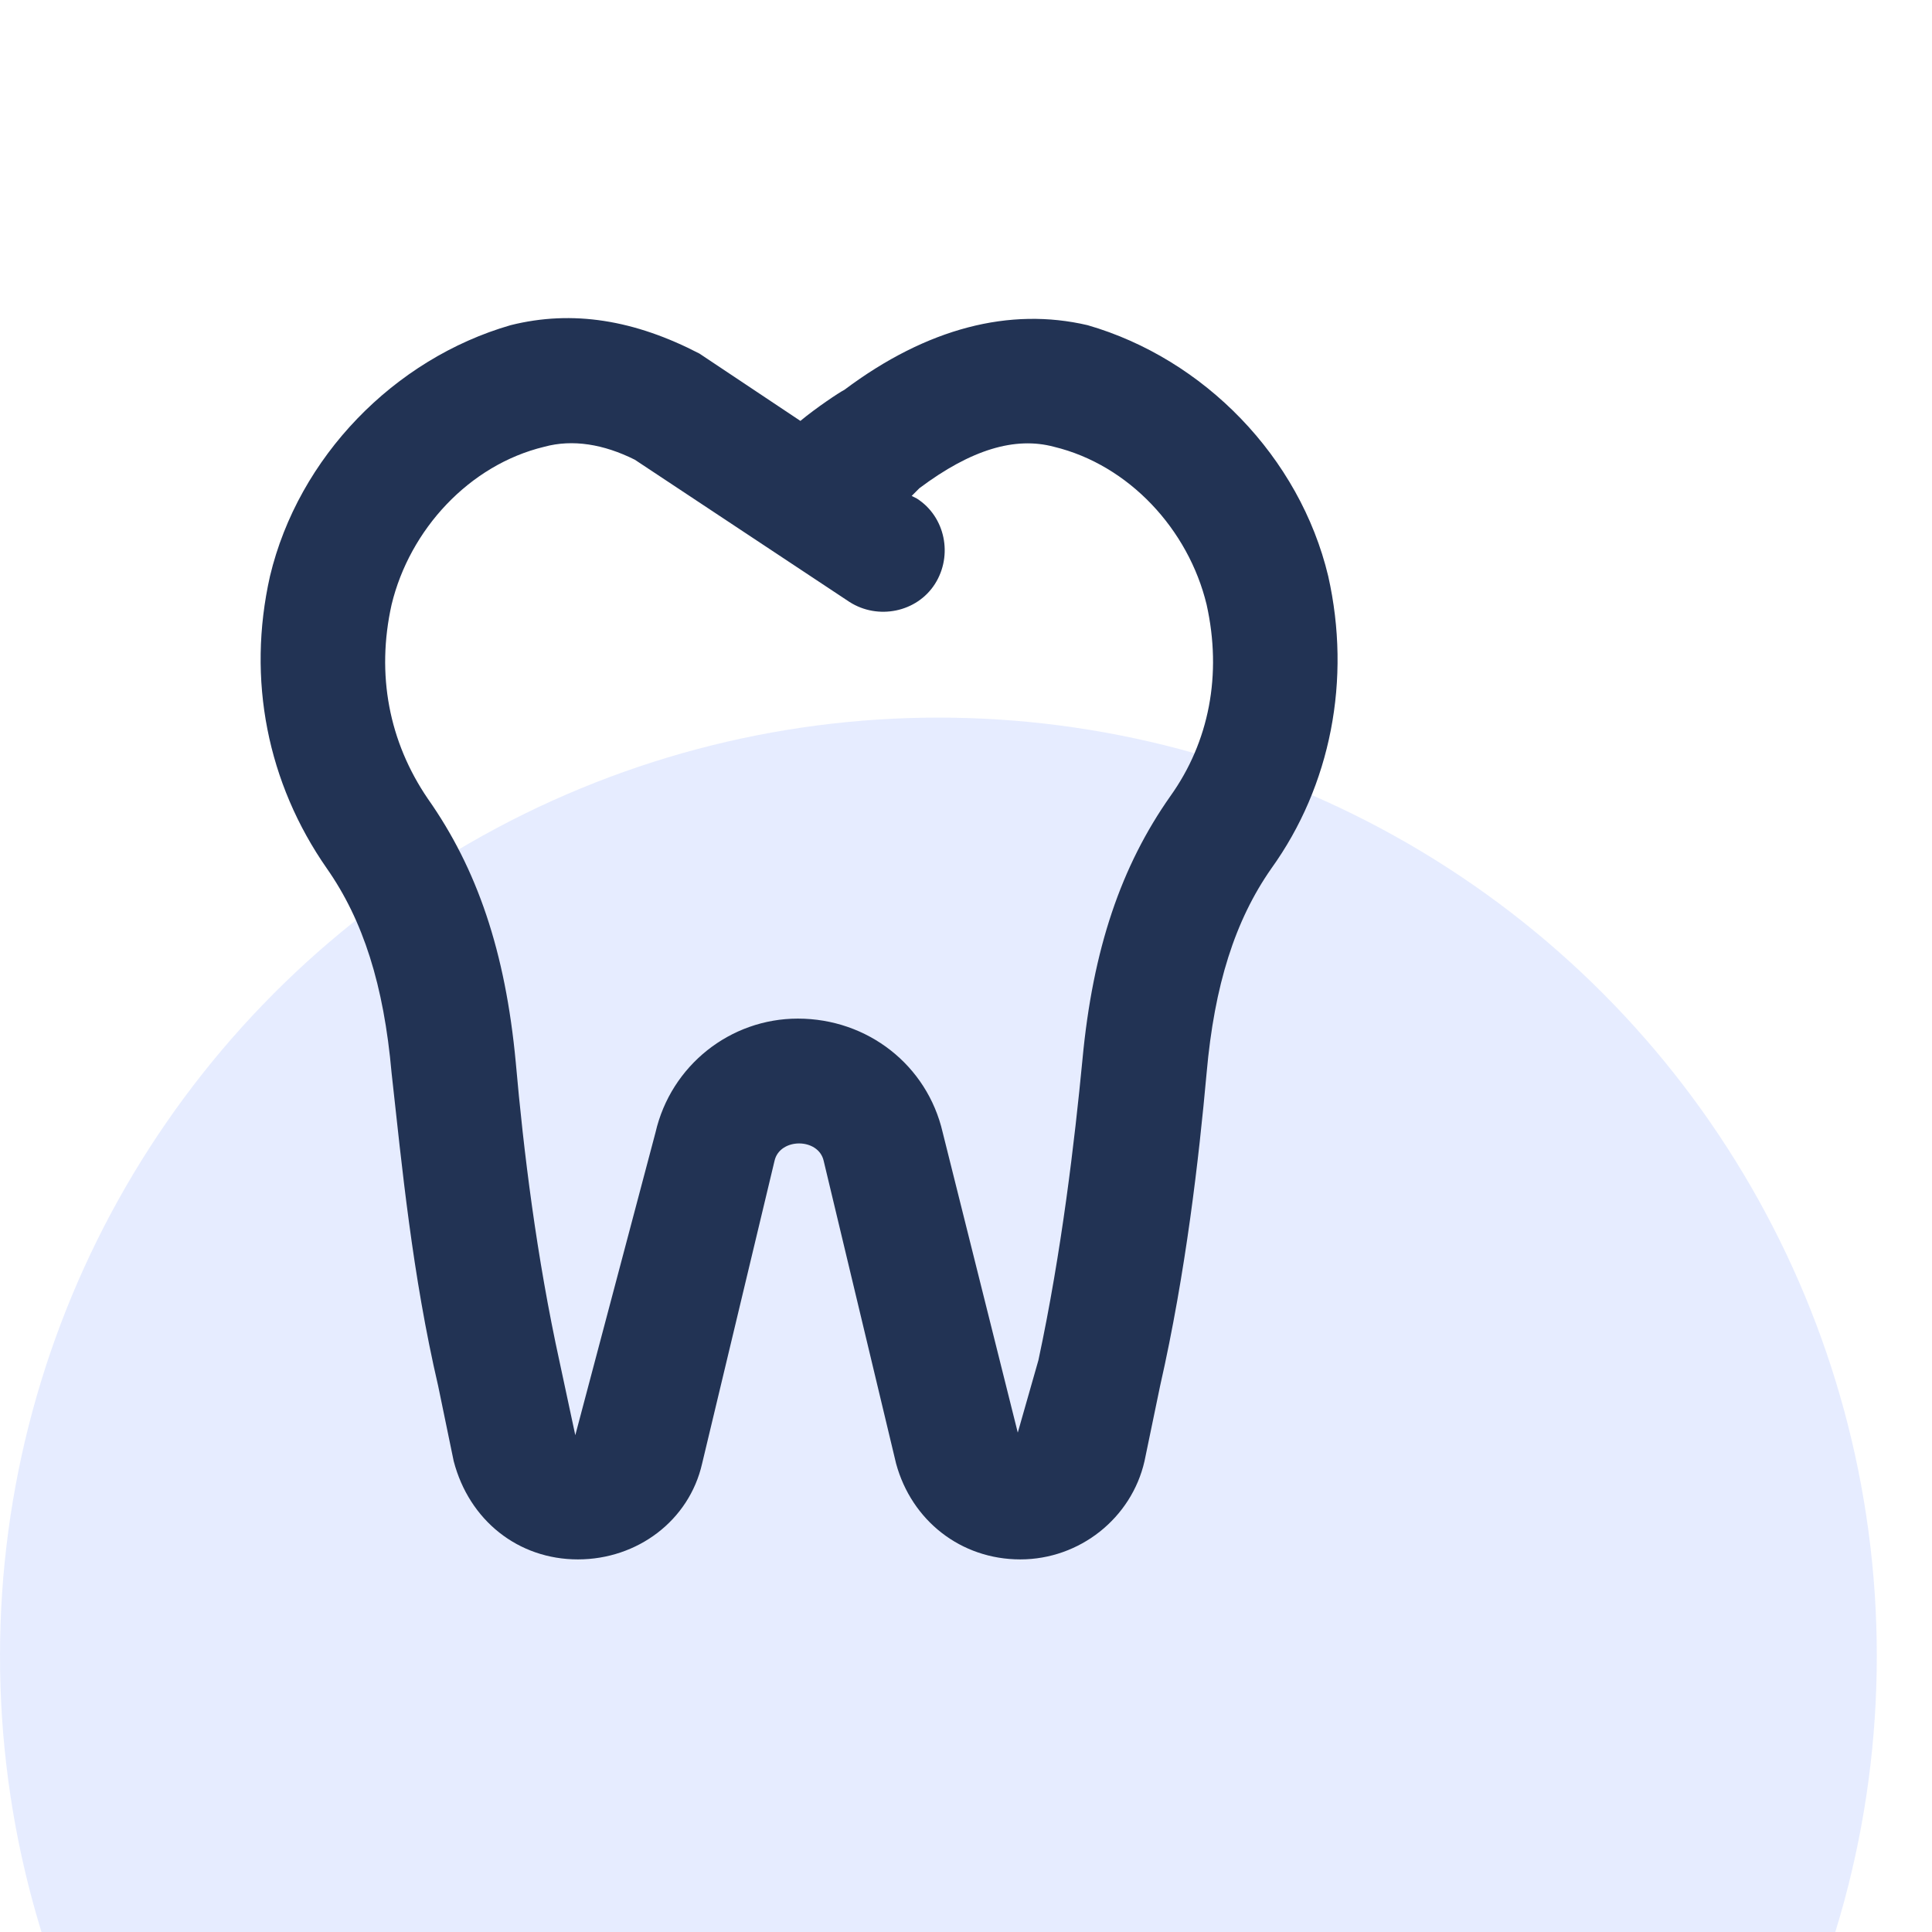 <svg width="35" height="35" viewBox="0 0 35 35" fill="none" xmlns="http://www.w3.org/2000/svg">
<g clip-path="url(#clip0_1104_332)">
<circle opacity="0.5" cx="17" cy="30" r="17" fill="#CEDAFF"/>
<path d="M24.062 10.438C24.484 12.312 24.109 14.234 23.031 15.734C22.375 16.672 22 17.844 21.859 19.438C21.719 20.984 21.484 23.047 21.016 25.109L20.734 26.469C20.5 27.5 19.562 28.25 18.484 28.25C17.406 28.25 16.516 27.547 16.234 26.516L14.922 21.031C14.828 20.609 14.125 20.609 14.031 21.031L12.719 26.516C12.484 27.547 11.547 28.25 10.469 28.25C9.391 28.25 8.5 27.547 8.219 26.469L7.938 25.109C7.469 23.094 7.281 21.125 7.094 19.438C6.953 17.844 6.578 16.672 5.922 15.734C4.844 14.188 4.469 12.312 4.891 10.438C5.406 8.281 7.141 6.5 9.25 5.891C10.375 5.609 11.5 5.797 12.672 6.406L14.5 7.625C14.781 7.391 15.203 7.109 15.297 7.062C16.797 5.938 18.297 5.562 19.703 5.891C21.812 6.5 23.547 8.281 24.062 10.438ZM21.203 14.422C21.906 13.438 22.141 12.219 21.859 10.953C21.531 9.594 20.453 8.422 19.094 8.094C18.391 7.906 17.594 8.141 16.656 8.844C16.609 8.891 16.562 8.938 16.516 8.984L16.609 9.031C17.125 9.359 17.266 10.062 16.938 10.578C16.609 11.094 15.906 11.234 15.391 10.906L11.5 8.328C10.938 8.047 10.375 7.953 9.859 8.094C8.5 8.422 7.422 9.594 7.094 10.953C6.812 12.219 7.047 13.438 7.75 14.469C8.641 15.734 9.156 17.234 9.344 19.25C9.484 20.844 9.719 22.766 10.141 24.688L10.422 26L11.875 20.516C12.156 19.297 13.234 18.453 14.453 18.453C15.719 18.453 16.797 19.297 17.078 20.516L18.438 25.953L18.812 24.641C19.234 22.672 19.469 20.656 19.609 19.203C19.797 17.188 20.312 15.688 21.203 14.422Z" fill="#223354"/>
</g>
<defs>
<clipPath id="clip0_1104_332">
<rect width="35" height="35" fill="white"/>
</clipPath>
</defs>
</svg>
